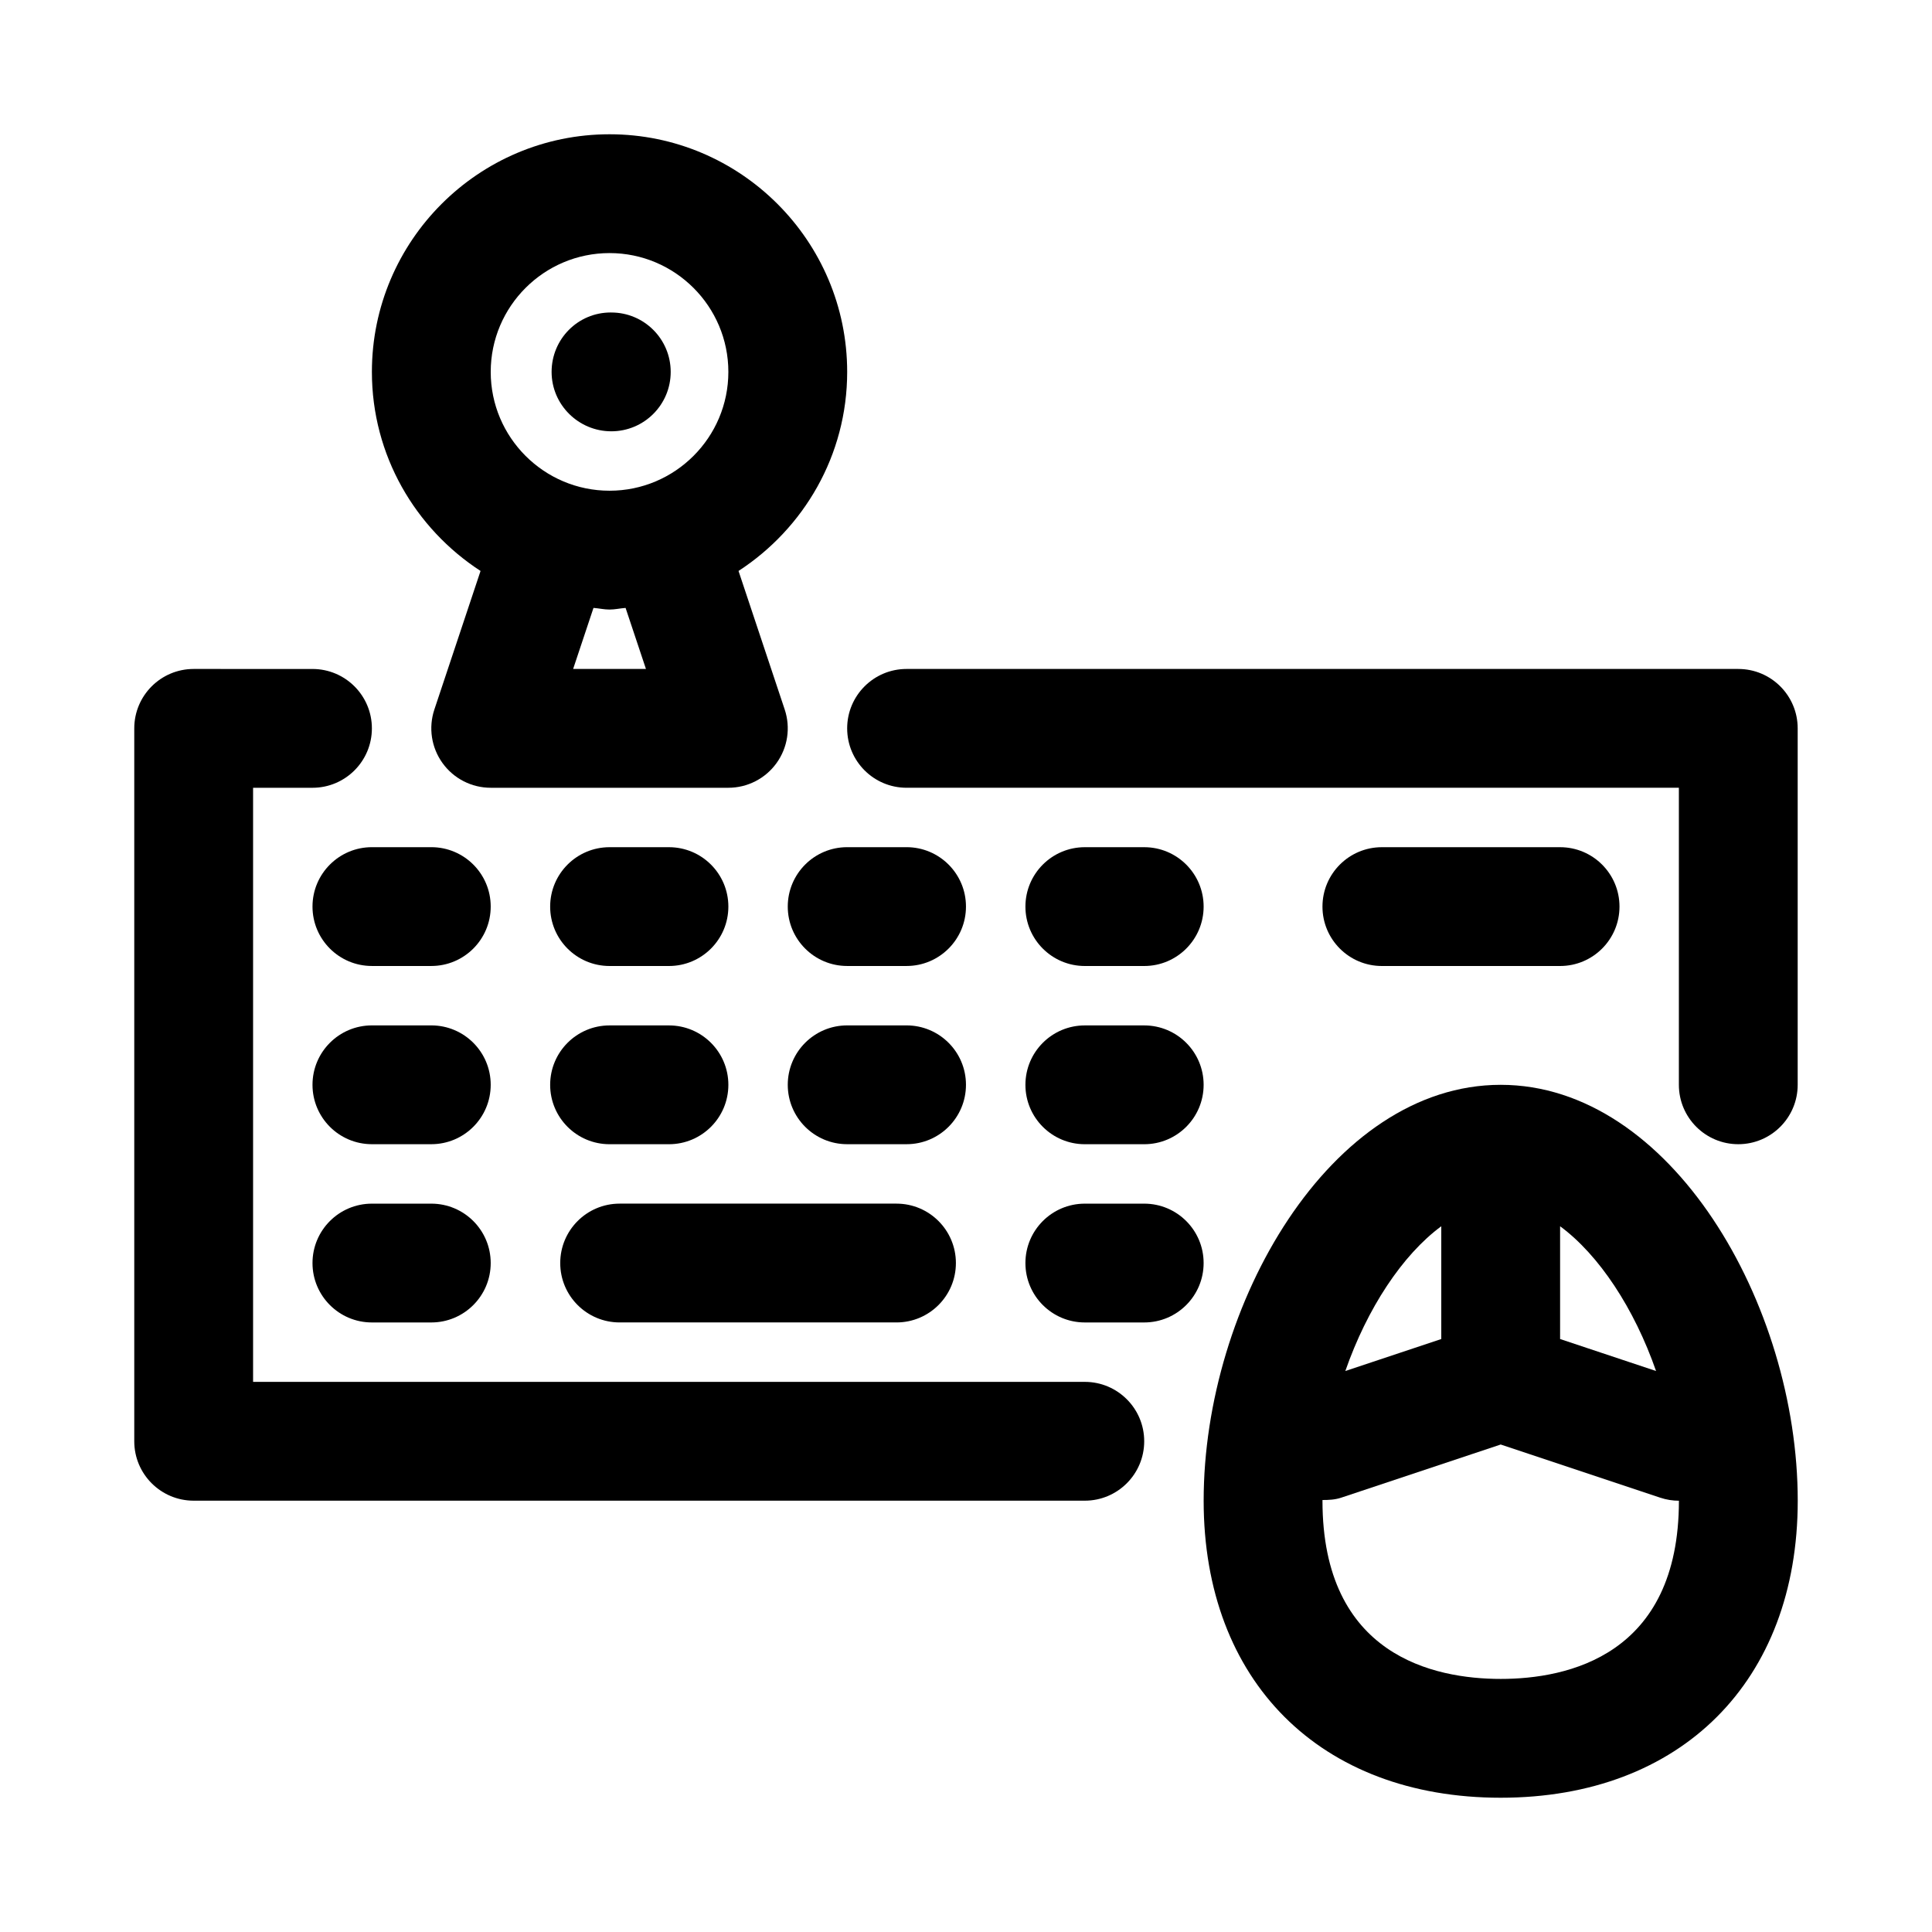 <?xml version="1.0" encoding="UTF-8"?>
<!-- Uploaded to: SVG Repo, www.svgrepo.com, Generator: SVG Repo Mixer Tools -->
<svg fill="#000000" width="800px" height="800px" version="1.1" viewBox="144 144 512 512" xmlns="http://www.w3.org/2000/svg">
 <g>
  <path d="m510.21 400h47.23c8.695 0 15.742-7.051 15.742-15.742 0-8.695-7.051-15.742-15.742-15.742h-47.23c-8.695 0-15.742 7.051-15.742 15.742-0.004 8.691 7.047 15.742 15.742 15.742z"/>
  <path d="m258.3 368.51h-15.742c-8.695 0-15.742 7.051-15.742 15.742 0 8.695 7.051 15.742 15.742 15.742h15.742c8.695 0 15.742-7.051 15.742-15.742 0.004-8.691-7.047-15.742-15.742-15.742z"/>
  <path d="m305.54 400h15.742c8.695 0 15.742-7.051 15.742-15.742 0-8.695-7.051-15.742-15.742-15.742h-15.742c-8.695 0-15.742 7.051-15.742 15.742-0.004 8.691 7.047 15.742 15.742 15.742z"/>
  <path d="m384.25 368.51h-15.742c-8.695 0-15.742 7.051-15.742 15.742 0 8.695 7.051 15.742 15.742 15.742h15.742c8.695 0 15.742-7.051 15.742-15.742 0.004-8.691-7.047-15.742-15.742-15.742z"/>
  <path d="m431.49 400h15.742c8.695 0 15.742-7.051 15.742-15.742 0-8.695-7.051-15.742-15.742-15.742h-15.742c-8.695 0-15.742 7.051-15.742 15.742-0.004 8.691 7.047 15.742 15.742 15.742z"/>
  <path d="m258.3 415.74h-15.742c-8.695 0-15.742 7.051-15.742 15.742 0 8.695 7.051 15.742 15.742 15.742h15.742c8.695 0 15.742-7.051 15.742-15.742 0.004-8.691-7.047-15.742-15.742-15.742z"/>
  <path d="m305.54 447.23h15.742c8.695 0 15.742-7.051 15.742-15.742 0-8.695-7.051-15.742-15.742-15.742h-15.742c-8.695 0-15.742 7.051-15.742 15.742-0.004 8.691 7.047 15.742 15.742 15.742z"/>
  <path d="m384.25 415.74h-15.742c-8.695 0-15.742 7.051-15.742 15.742 0 8.695 7.051 15.742 15.742 15.742h15.742c8.695 0 15.742-7.051 15.742-15.742 0.004-8.691-7.047-15.742-15.742-15.742z"/>
  <path d="m431.49 447.23h15.742c8.695 0 15.742-7.051 15.742-15.742 0-8.695-7.051-15.742-15.742-15.742h-15.742c-8.695 0-15.742 7.051-15.742 15.742-0.004 8.691 7.047 15.742 15.742 15.742z"/>
  <path d="m258.3 462.98h-15.742c-8.695 0-15.742 7.051-15.742 15.742 0 8.695 7.051 15.742 15.742 15.742h15.742c8.695 0 15.742-7.051 15.742-15.742 0.004-8.695-7.047-15.742-15.742-15.742z"/>
  <path d="m308.21 494.46h73.371c8.695 0 15.742-7.051 15.742-15.742 0-8.695-7.051-15.742-15.742-15.742h-73.371c-8.695 0-15.742 7.051-15.742 15.742-0.004 8.695 7.047 15.742 15.742 15.742z"/>
  <path d="m447.23 462.98h-15.742c-8.695 0-15.742 7.051-15.742 15.742 0 8.695 7.051 15.742 15.742 15.742h15.742c8.695 0 15.742-7.051 15.742-15.742 0.004-8.695-7.047-15.742-15.742-15.742z"/>
  <path d="m541.7 431.49c-45.055 0-78.719 58.188-78.719 110.21 0 47.824 30.895 78.719 78.719 78.719 47.824 0 78.719-30.895 78.719-78.719 0-52.023-33.664-110.21-78.719-110.21zm41.172 75.844-25.43-8.477v-29.887c10.328 7.613 19.656 21.789 25.43 38.363zm-56.918-38.363v29.887l-25.43 8.477c5.777-16.574 15.105-30.75 25.43-38.363zm15.746 119.96c-17.645 0-47.23-6.133-47.23-47.23 0-0.062 0.008-0.121 0.008-0.184 1.652 0 3.32-0.066 4.977-0.625l42.246-14.082 42.25 14.082c1.652 0.555 3.336 0.816 4.981 0.816-0.004 41.09-29.59 47.223-47.23 47.223z"/>
  <path d="m271.35 295.31-12.242 36.73c-1.598 4.805-0.793 10.078 2.168 14.184 2.961 4.113 7.711 6.543 12.77 6.543h62.977c5.059 0 9.809-2.43 12.77-6.543 2.961-4.106 3.766-9.379 2.168-14.184l-12.242-36.73c17.281-11.238 28.793-30.641 28.793-52.75 0-34.727-28.25-62.977-62.977-62.977-34.727 0-62.977 28.25-62.977 62.977 0 22.109 11.508 41.512 28.793 52.75zm43.832 25.969h-19.297l5.394-16.176c1.434 0.102 2.797 0.434 4.254 0.434 1.457 0 2.82-0.332 4.254-0.43zm-9.648-110.21c17.367 0 31.488 14.121 31.488 31.488 0 17.367-14.121 31.488-31.488 31.488-17.367 0-31.488-14.125-31.488-31.488 0-17.367 14.121-31.488 31.488-31.488z"/>
  <path d="m306 258.3c8.703 0 15.742-7.051 15.742-15.742 0-8.695-7.043-15.742-15.742-15.742l-0.156-0.004c-8.691 0-15.664 7.051-15.664 15.746 0 8.691 7.125 15.742 15.82 15.742z"/>
  <path d="m431.49 510.21h-220.42v-157.44h15.742c8.695 0 15.742-7.051 15.742-15.742 0-8.695-7.051-15.742-15.742-15.742l-31.488-0.004c-8.695 0-15.742 7.051-15.742 15.742v188.93c0 8.695 7.051 15.742 15.742 15.742h236.16c8.695 0 15.742-7.051 15.742-15.742 0.004-8.691-7.047-15.742-15.738-15.742z"/>
  <path d="m604.67 321.28h-220.42c-8.695 0-15.742 7.051-15.742 15.742 0 8.695 7.051 15.742 15.742 15.742h204.67v78.719c0 8.695 7.051 15.742 15.742 15.742 8.695 0 15.742-7.051 15.742-15.742v-94.465c0.004-8.688-7.047-15.738-15.738-15.738z"/>
 </g>
</svg>
